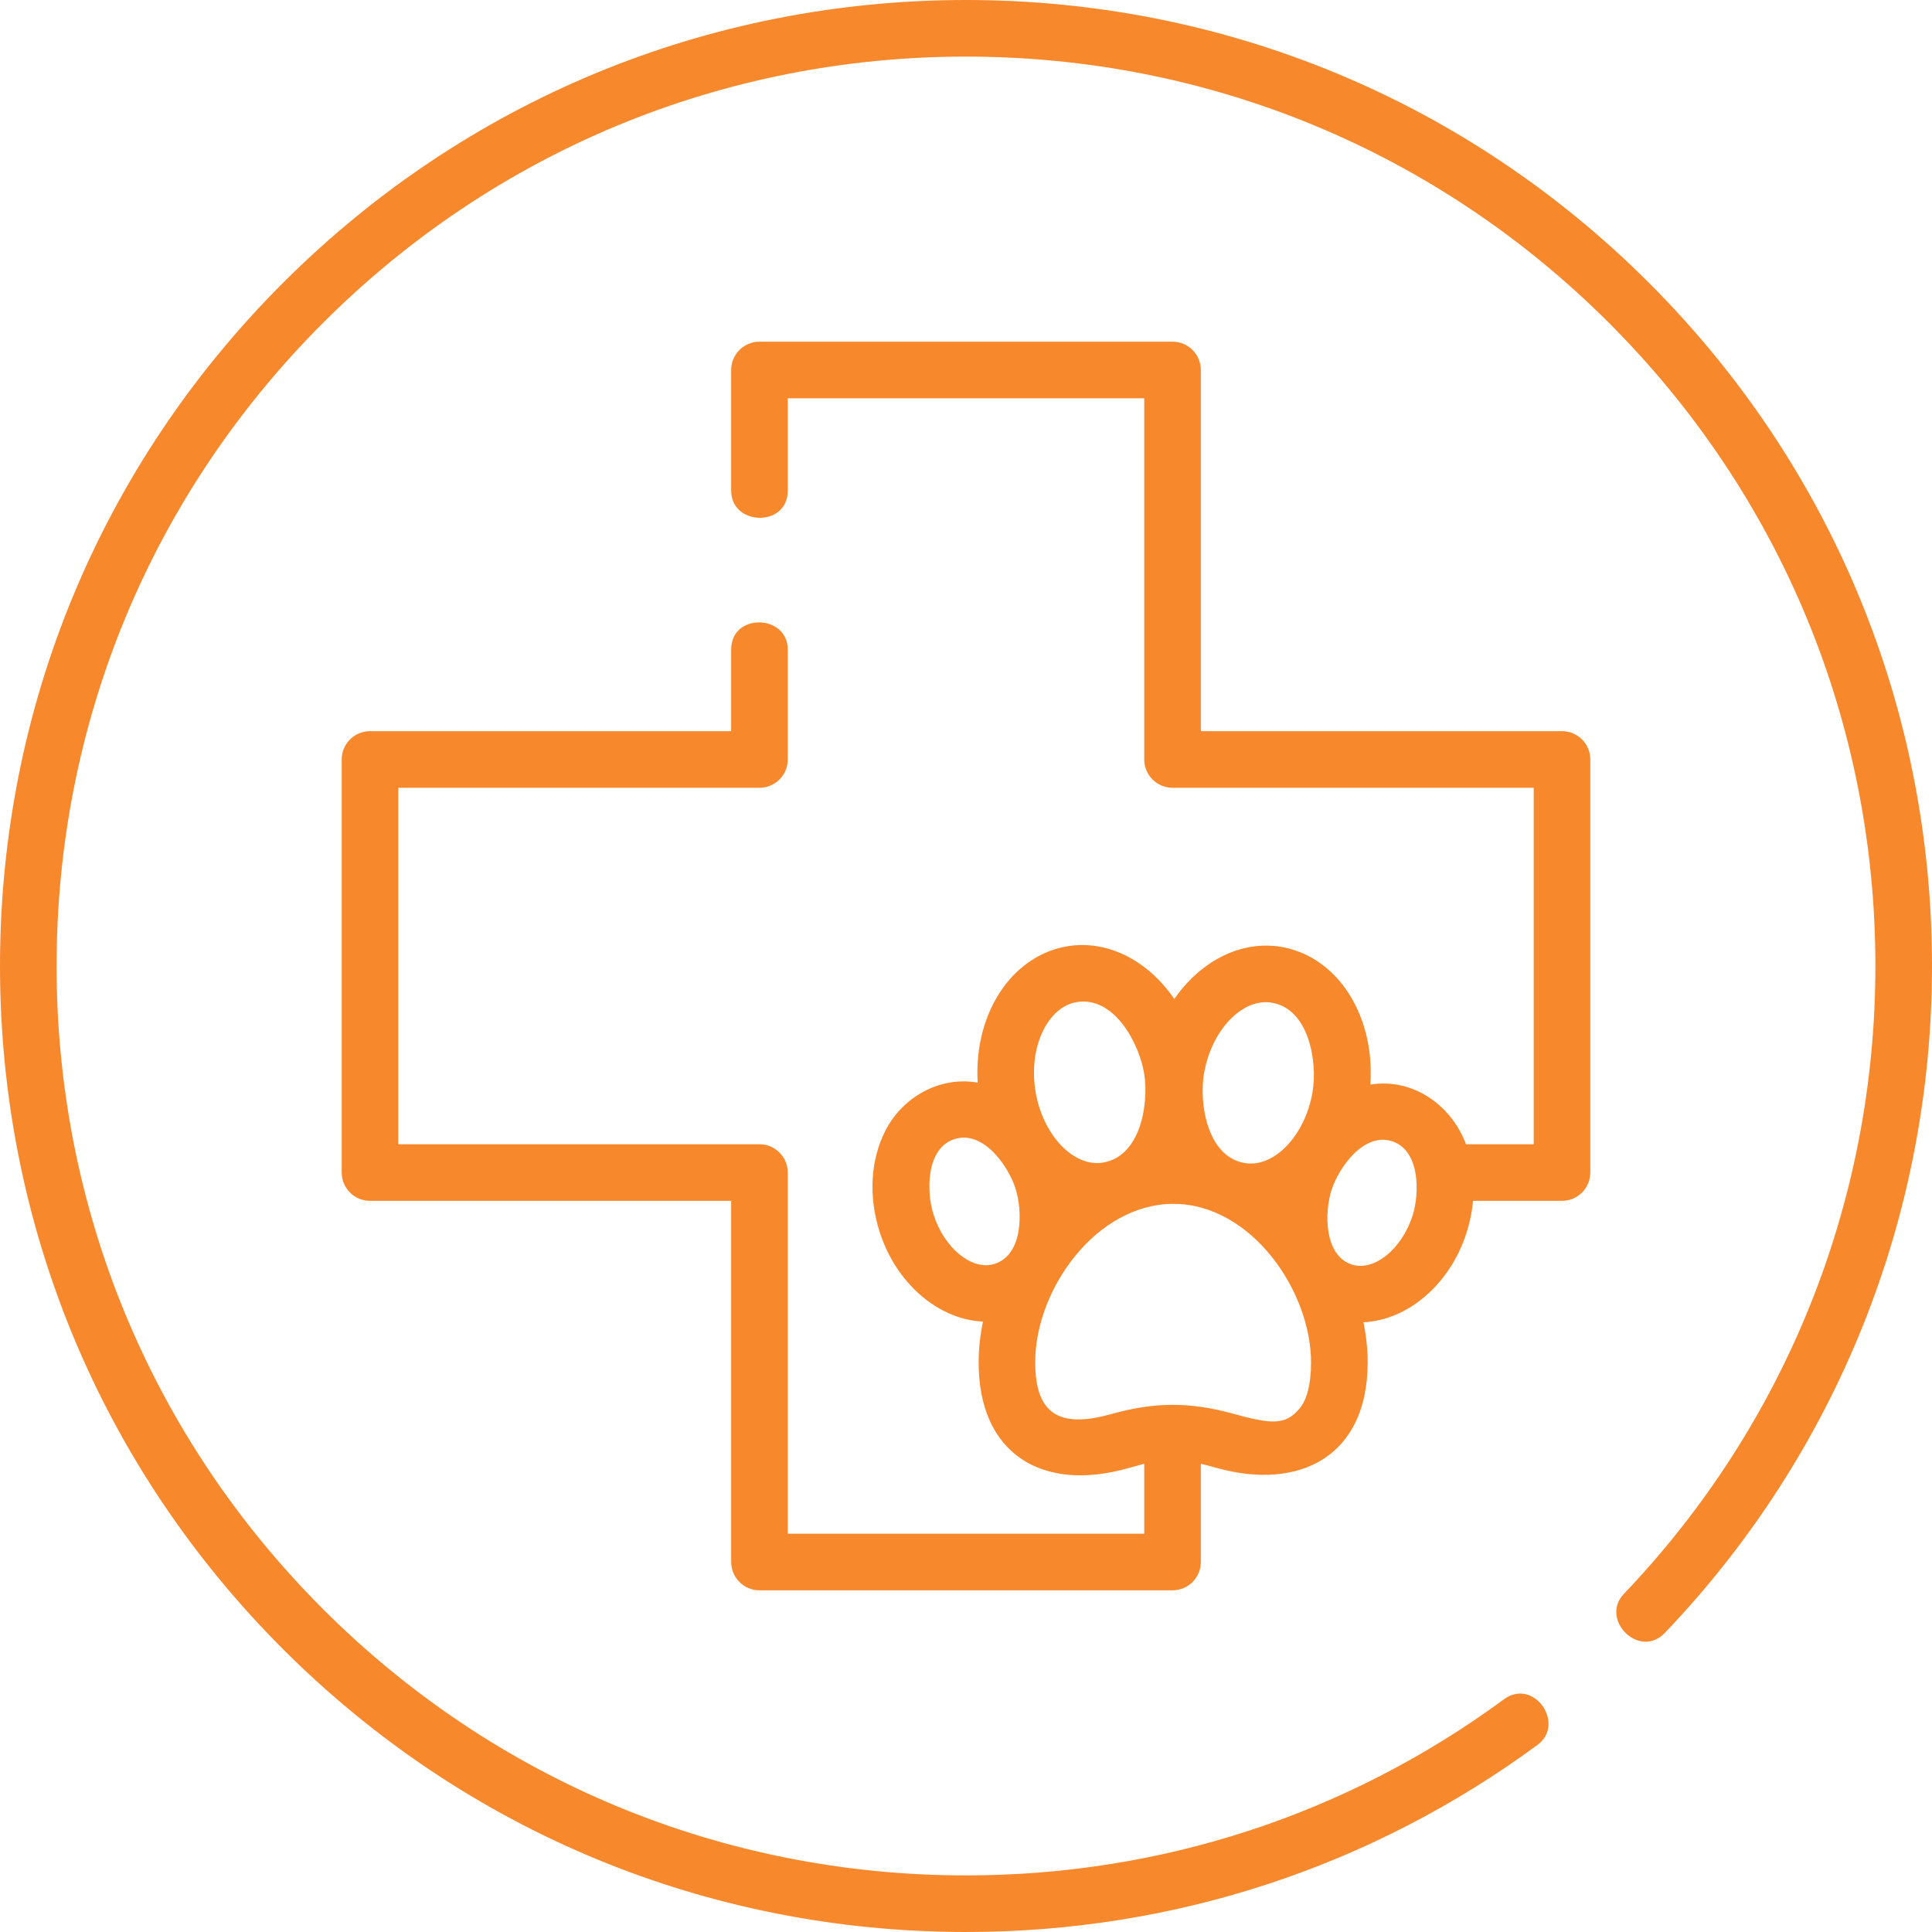 <svg xmlns="http://www.w3.org/2000/svg" xmlns:xlink="http://www.w3.org/1999/xlink" xmlns:svgjs="http://svgjs.com/svgjs" width="512" height="512" x="0" y="0" viewBox="0 0 512 512" style="enable-background:new 0 0 512 512" xml:space="preserve" class=""><g><g><path d="m413.946 193.766h-95.712v-95.712c0-4.142-3.357-7.5-7.5-7.5h-109.468c-4.143 0-7.5 3.358-7.5 7.5v31.969c0 9.386 15 9.813 15 0v-24.469h94.469v95.712c0 4.142 3.357 7.5 7.5 7.5h95.712v94.469h-17.945c-3.855-10.35-14.093-17.639-25.347-15.808.659-9.434-1.658-18.515-6.593-25.433-4.294-6.019-10.356-9.95-17.07-11.069-10.784-1.797-21.433 3.9-28.291 13.832-6.796-9.975-17.41-15.739-28.202-14.01-6.721 1.077-12.808 4.97-17.14 10.961-4.946 6.841-7.319 15.833-6.763 25.205-9.989-1.778-19.8 3.746-24.397 12.609-3.999 7.713-4.587 17.502-1.612 26.858 4.44 13.958 15.806 23.347 27.411 23.846-.738 3.557-1.137 7.135-1.148 10.667-.079 24.455 16.891 34.557 39.362 28.253 1.542-.433 3.052-.855 4.523-1.221v18.523h-94.469v-95.712c0-4.142-3.357-7.5-7.5-7.5h-95.712v-94.469h95.712c4.143 0 7.5-3.358 7.5-7.5v-29.129c0-9.386-15-9.813-15 0v21.629h-95.712c-4.143 0-7.5 3.358-7.5 7.5v109.469c0 4.142 3.357 7.5 7.5 7.5h95.712v95.712c0 4.142 3.357 7.5 7.5 7.5h109.469c4.143 0 7.5-3.358 7.5-7.5v-26.039c1.448.352 2.929.756 4.442 1.17 21.824 5.977 39.688-3.197 39.767-27.859.011-3.581-.376-7.21-1.111-10.819 11.492-.5 22.775-9.743 27.256-23.529.929-2.859 1.52-5.762 1.781-8.635h23.577c4.143 0 7.5-3.358 7.5-7.5v-109.471c-.001-4.142-3.358-7.5-7.501-7.5zm-94.886 90.815c1.935-11.524 10.143-20.167 17.965-18.861 9.942 1.657 12.142 15.756 10.818 23.644-1.934 11.524-10.162 20.163-17.964 18.86-9.962-1.66-12.133-15.809-10.819-23.643zm-41.046-14.085c1.403-1.939 3.817-4.371 7.357-4.938 9.998-1.608 16.57 11.069 17.845 18.973 1.278 7.932-.9 21.962-10.968 23.575-7.813 1.254-15.985-7.437-17.845-18.974-1.126-6.984.224-13.951 3.611-18.636zm-14.481 64.461c-5.907 1.866-13.297-4.147-16.152-13.125-1.885-5.928-2.042-17.555 5.598-19.97 7.63-2.41 14.261 7.177 16.152 13.125 1.859 5.846 2.122 17.531-5.598 19.97zm80.904 38.273c-3.891 4.673-7.753 4.128-17.799 1.378-11.304-3.094-20.641-3.088-31.979.093-12.906 3.622-20.357 1.017-20.31-13.763 0-19.199 16.106-41.906 36.681-41.906 20.576.065 36.475 23.133 36.414 42.137-.018 5.548-1.058 9.718-3.007 12.061zm29.885-50.998c-2.882 8.866-10.228 14.77-16.046 12.891-7.509-2.425-7.266-14.031-5.395-19.786 1.925-5.925 8.514-15.321 16.045-12.892 7.498 2.422 7.287 13.971 5.396 19.787z" fill="#f7882c" data-original="#000000" class=""></path><path d="m437.02 74.98c-48.352-48.351-112.64-74.98-181.02-74.98s-132.668 26.629-181.02 74.981-74.98 112.639-74.98 181.019 26.629 132.667 74.98 181.019c48.352 48.352 112.64 74.981 181.02 74.981 54.938 0 107.308-17.145 151.445-49.581 7.563-5.557-.975-17.897-8.883-12.087-41.544 30.53-90.841 46.668-142.562 46.668-64.374 0-124.895-25.068-170.413-70.587s-70.587-106.04-70.587-170.413 25.068-124.894 70.587-170.412c45.519-45.52 106.039-70.588 170.413-70.588s124.895 25.068 170.413 70.587 70.587 106.04 70.587 170.413c0 62.264-23.667 121.349-66.641 166.373-6.48 6.79 4.077 17.455 10.852 10.356 45.648-47.826 70.789-110.59 70.789-176.729 0-68.38-26.629-132.667-74.98-181.02z" fill="#f7882c" data-original="#000000" class=""></path></g></g></svg>